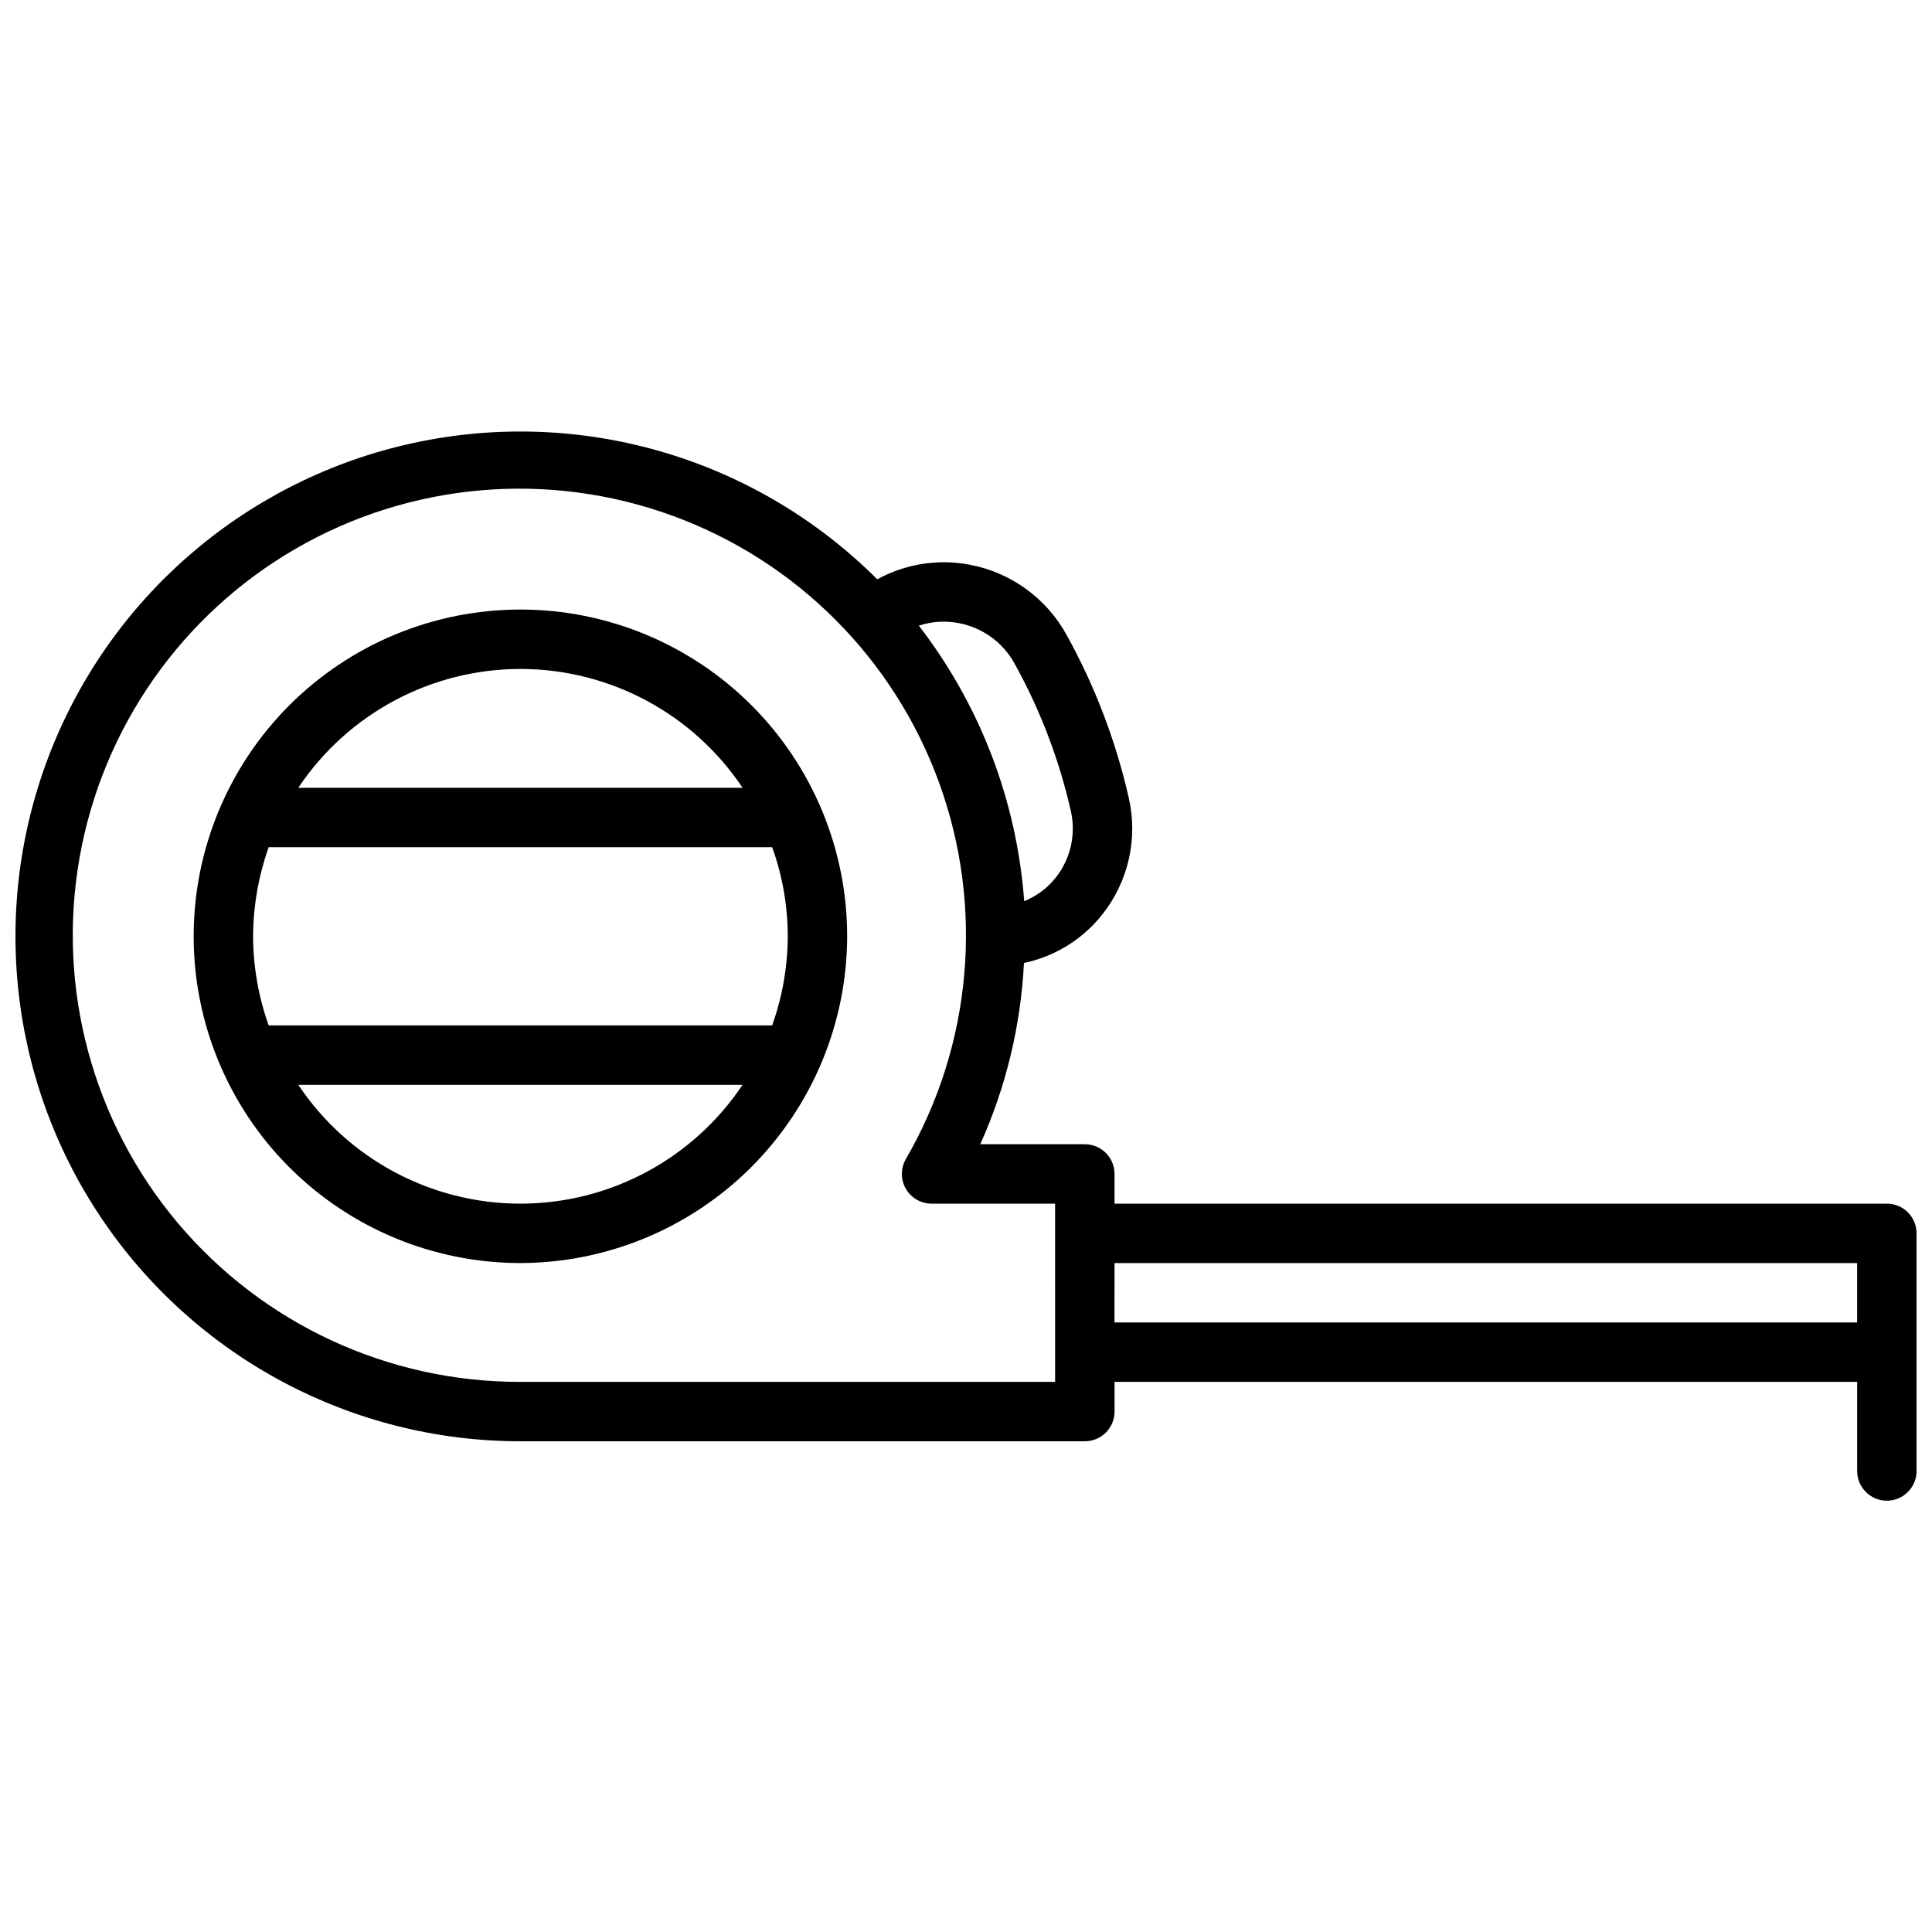 <?xml version="1.0" encoding="UTF-8"?>
<!-- Uploaded to: SVG Repo, www.svgrepo.com, Generator: SVG Repo Mixer Tools -->
<svg width="800px" height="800px" version="1.1" viewBox="144 144 512 512" xmlns="http://www.w3.org/2000/svg">
 <defs>
  <clipPath id="a">
   <path d="m148.09 258h503.81v284h-503.81z"/>
  </clipPath>
 </defs>
 <g clip-path="url(#a)">
  <path d="m644.03 462.98h-204.67v-7.875c0-2.086-0.832-4.09-2.305-5.566-1.477-1.477-3.481-2.305-5.566-2.305h-27.711c6.816-15.152 10.742-31.445 11.582-48.039 8.168-1.707 15.484-6.219 20.684-12.75 6.992-8.754 9.598-20.227 7.062-31.137-3.438-15.07-8.984-29.578-16.477-43.098-5.371-9.738-14.82-16.555-25.754-18.578-8.34-1.559-16.961-0.188-24.402 3.887-31.609-31.586-76.898-45.312-120.72-36.582-43.824 8.73-80.395 38.762-97.484 80.047-17.09 41.289-12.441 88.383 12.395 125.53 24.832 37.148 66.574 59.449 111.26 59.438h149.57c2.086 0 4.09-0.828 5.566-2.305 1.473-1.477 2.305-3.477 2.305-5.566v-7.871h196.8v23.617c0 4.348 3.523 7.871 7.871 7.871s7.871-3.523 7.871-7.871v-62.977c0-2.09-0.828-4.09-2.305-5.566-1.477-1.477-3.481-2.305-5.566-2.305zm-246.03-153.87c6.309 1.172 11.766 5.109 14.863 10.727 6.773 12.223 11.789 25.344 14.895 38.969 1.461 6.238-0.02 12.805-4.016 17.82-2.188 2.75-5.055 4.887-8.32 6.191-1.953-26.547-11.664-51.938-27.922-73.012 3.387-1.117 6.996-1.355 10.5-0.695zm25.613 201.1h-141.7c-35.008 0.082-68.258-15.34-90.809-42.121-22.547-26.781-32.086-62.168-26.043-96.652 6.039-34.484 27.035-64.523 57.344-82.047 30.309-17.52 66.82-20.723 99.719-8.75 32.898 11.977 58.805 37.902 70.758 70.809 11.953 32.902 8.727 69.414-8.816 99.711-1.41 2.434-1.414 5.438-0.012 7.875 1.406 2.441 4.008 3.945 6.824 3.945h32.73zm15.742-15.742 0.004-15.746h196.8v15.742zm-70.844-102.34c0-22.965-9.125-44.988-25.363-61.227-16.238-16.242-38.266-25.363-61.23-25.363-22.965 0-44.992 9.121-61.23 25.363-16.238 16.238-25.363 38.262-25.363 61.227 0 22.969 9.125 44.992 25.363 61.23s38.266 25.363 61.23 25.363c22.949-0.051 44.945-9.191 61.172-25.418 16.23-16.23 25.367-38.223 25.422-61.176zm-16.082 6.691h-0.004c-0.57 5.777-1.844 11.461-3.793 16.926h-133.43c-2.707-7.582-4.102-15.566-4.133-23.617 0.047-8.047 1.445-16.027 4.133-23.613h133.43c2.727 7.574 4.125 15.562 4.133 23.613 0 2.262-0.129 4.488-0.34 6.691zm-70.512-77.539c23.648 0.012 45.734 11.824 58.867 31.488h-117.73c13.137-19.664 35.219-31.477 58.867-31.488zm0 141.7v0.004c-23.648-0.012-45.73-11.824-58.867-31.488h117.73c-13.133 19.664-35.219 31.477-58.867 31.488z"/>
 </g>
</svg>